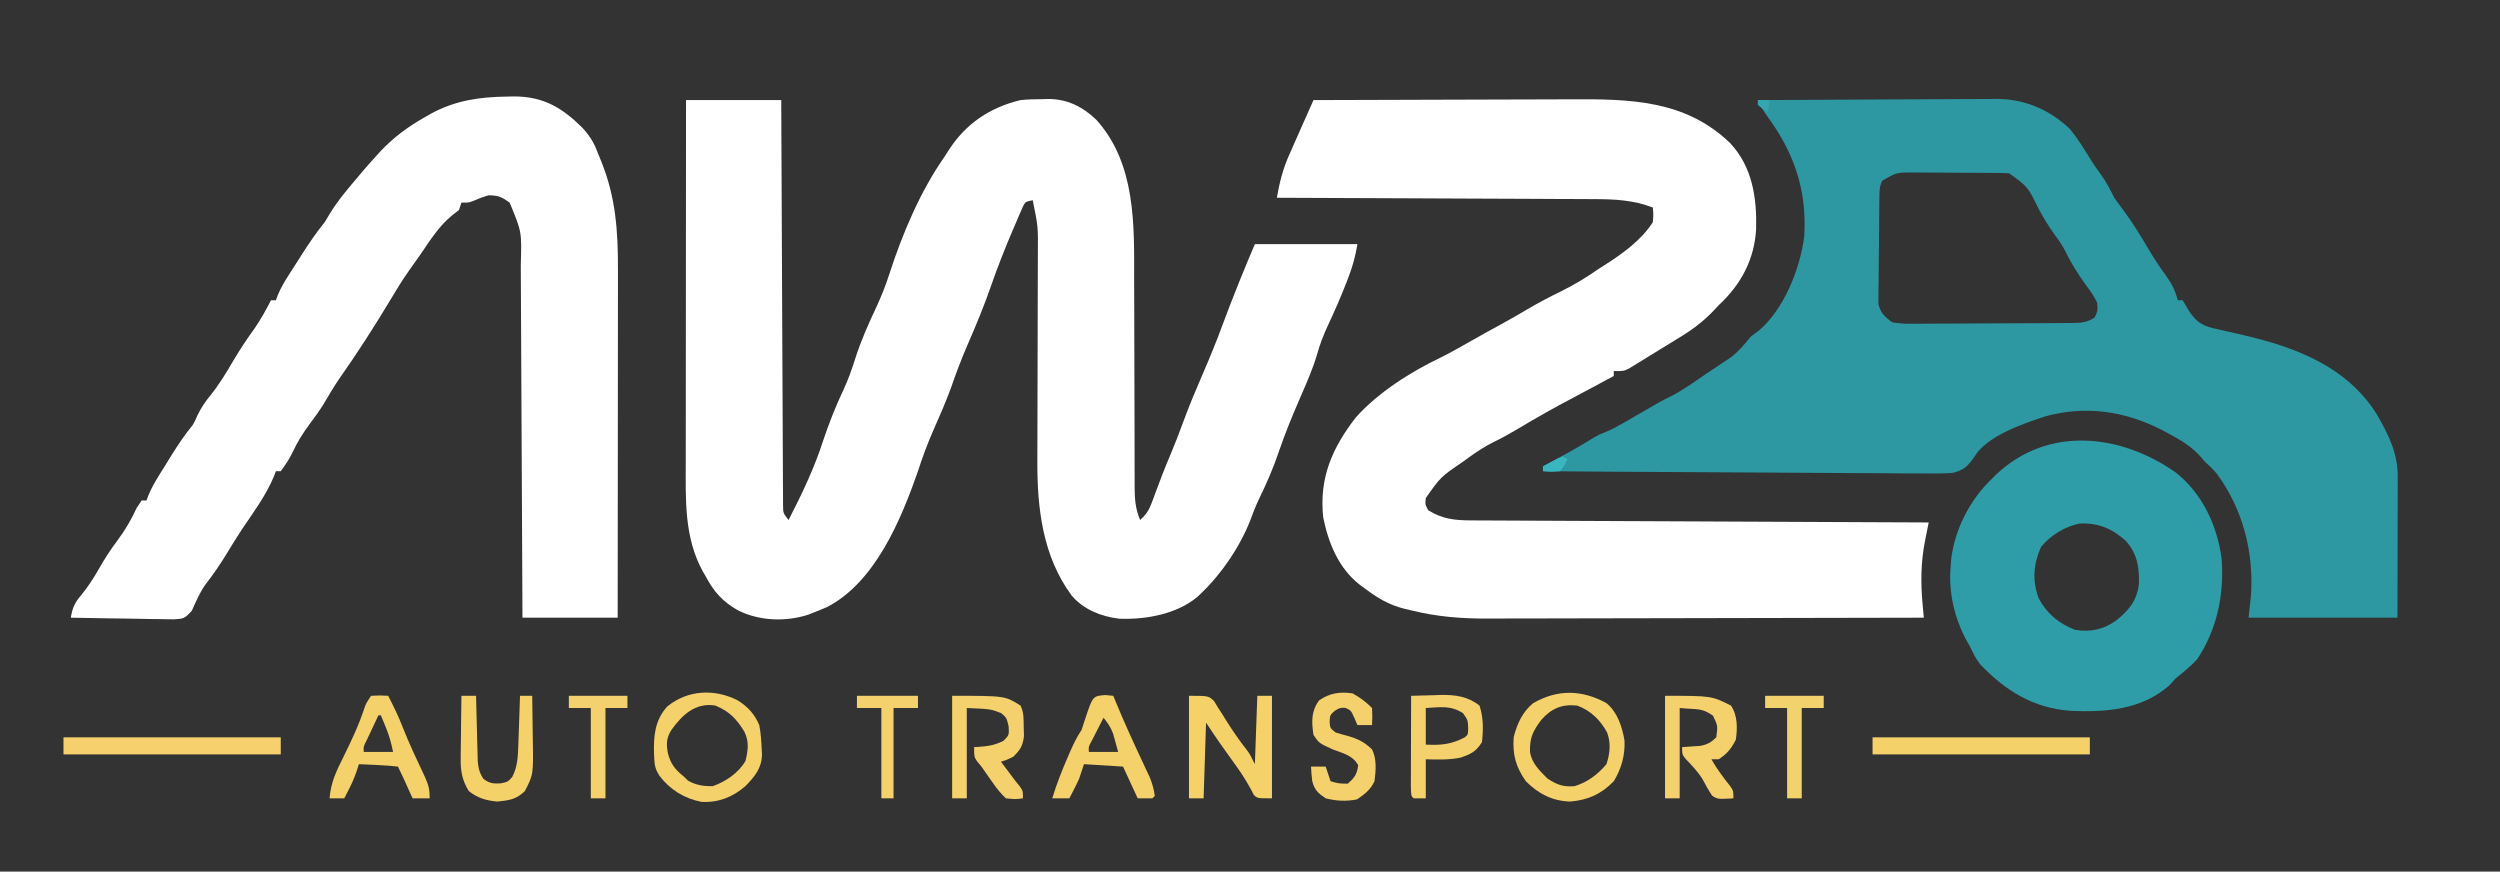 <svg xmlns="http://www.w3.org/2000/svg" width="1024" height="357"><rect width="100%" height="100%" fill="#333333" stroke="none"/><path d="M0 0 C12.87 0 25.74 0 39 0 C39.03 7.656 39.03 7.656 39.06 15.466 C39.127 32.294 39.204 49.121 39.288 65.949 C39.338 76.156 39.384 86.362 39.422 96.569 C39.455 105.463 39.495 114.357 39.543 123.251 C39.568 127.962 39.59 132.673 39.603 137.385 C39.616 141.816 39.638 146.247 39.667 150.679 C39.676 152.308 39.682 153.937 39.684 155.566 C39.688 157.785 39.703 160.004 39.722 162.223 C39.727 163.467 39.733 164.71 39.738 165.992 C39.773 169.18 39.773 169.18 42 172 C47.445 161.393 52.533 150.779 56.195 139.402 C58.568 132.319 61.305 125.377 64.5 118.625 C66.419 114.509 67.886 110.394 69.25 106.062 C71.532 98.824 74.57 92.007 77.79 85.141 C79.94 80.523 81.774 75.939 83.325 71.086 C88.678 54.549 96.017 37.229 106 23 C106.552 22.131 107.103 21.262 107.672 20.367 C114.704 9.561 124.515 3.003 137 0 C139.985 -0.314 142.938 -0.37 145.938 -0.375 C146.697 -0.399 147.457 -0.424 148.24 -0.449 C156.063 -0.489 162.344 2.634 168 8 C184.289 26.029 183.586 51.01 183.539 73.895 C183.549 76.543 183.561 79.192 183.575 81.841 C183.605 88.053 183.617 94.264 183.62 100.475 C183.627 112.286 183.663 124.098 183.714 135.909 C183.726 139.776 183.726 143.644 183.724 147.512 C183.73 149.876 183.737 152.24 183.745 154.605 C183.741 155.675 183.736 156.746 183.732 157.849 C183.76 162.963 183.943 167.218 186 172 C188.336 169.889 189.555 168.136 190.648 165.191 C190.929 164.451 191.209 163.71 191.498 162.947 C191.932 161.767 191.932 161.767 192.375 160.562 C192.995 158.92 193.616 157.278 194.238 155.637 C194.539 154.838 194.841 154.039 195.151 153.216 C196.227 150.409 197.384 147.641 198.562 144.875 C200.42 140.481 202.108 136.04 203.75 131.562 C206.122 125.112 208.761 118.803 211.5 112.5 C214.435 105.74 217.22 98.966 219.755 92.047 C221.803 86.471 223.978 80.951 226.188 75.438 C226.521 74.604 226.854 73.771 227.198 72.912 C229.072 68.245 231.017 63.626 233 59 C246.86 59 260.72 59 275 59 C274.205 63.769 273.145 67.799 271.438 72.25 C271.179 72.935 270.92 73.621 270.653 74.327 C268.278 80.503 265.605 86.538 262.804 92.532 C261.107 96.226 259.701 99.84 258.594 103.754 C256.824 109.92 254.252 115.692 251.688 121.562 C248.467 129.033 245.34 136.474 242.75 144.188 C240.484 150.927 237.671 157.261 234.574 163.656 C233.283 166.399 232.2 169.086 231.188 171.938 C226.909 182.918 219.494 193.886 211 202 C210.497 202.486 209.995 202.972 209.477 203.473 C200.844 210.637 188.293 212.83 177.453 212.422 C170.044 211.517 162.975 208.773 158 203 C146.03 186.825 143.79 167.128 143.902 147.471 C143.904 146.482 143.905 145.494 143.907 144.475 C143.911 142.349 143.917 140.224 143.925 138.098 C143.938 134.725 143.944 131.352 143.949 127.98 C143.962 119.607 143.987 111.234 144.01 102.861 C144.03 95.771 144.046 88.68 144.056 81.59 C144.062 78.283 144.075 74.975 144.088 71.668 C144.091 69.622 144.095 67.576 144.098 65.529 C144.105 64.17 144.105 64.17 144.113 62.783 C144.205 51.731 144.205 51.731 142 41 C138.991 41.653 138.991 41.653 138.004 43.56 C137.717 44.226 137.429 44.892 137.133 45.578 C136.807 46.32 136.481 47.062 136.146 47.827 C135.809 48.627 135.472 49.426 135.125 50.25 C134.772 51.068 134.419 51.885 134.055 52.728 C130.749 60.447 127.649 68.235 124.902 76.172 C122.06 84.381 118.766 92.298 115.298 100.26 C112.732 106.187 110.476 112.15 108.383 118.262 C106.226 124.092 103.718 129.769 101.209 135.455 C98.827 140.894 96.813 146.348 95 152 C88.036 171.909 77.494 197.412 57.812 207.625 C55.893 208.46 53.957 209.257 52 210 C51.337 210.263 50.675 210.526 49.992 210.797 C40.747 213.759 30.216 213.342 21.5 209.125 C15.046 205.519 11.45 201.461 8 195 C7.606 194.318 7.211 193.636 6.805 192.934 C-0.744 179.095 -0.151 163.815 -0.114 148.491 C-0.113 146.864 -0.113 145.236 -0.114 143.609 C-0.114 139.228 -0.108 134.846 -0.101 130.465 C-0.095 125.873 -0.095 121.28 -0.093 116.688 C-0.09 108.008 -0.082 99.328 -0.072 90.648 C-0.061 80.759 -0.055 70.87 -0.05 60.981 C-0.04 40.654 -0.022 20.327 0 0 Z " fill="#FFFFFF" transform="translate(281,41)"></path><path d="M0 0 C13.631 -0.093 27.261 -0.164 40.892 -0.207 C47.222 -0.228 53.552 -0.256 59.882 -0.302 C65.996 -0.345 72.111 -0.369 78.225 -0.38 C80.552 -0.387 82.879 -0.401 85.206 -0.423 C88.478 -0.452 91.749 -0.456 95.021 -0.454 C96.448 -0.476 96.448 -0.476 97.904 -0.498 C109.422 -0.428 119.714 4.013 128 12 C131.311 16.148 134.082 20.642 136.839 25.168 C138.023 27.036 139.292 28.809 140.602 30.59 C142.777 33.577 144.366 36.682 146 40 C147.171 41.672 148.382 43.318 149.625 44.938 C153.344 49.947 156.55 55.127 159.698 60.501 C161.95 64.324 164.328 67.968 166.938 71.562 C169.365 74.928 171.03 77.905 172 82 C172.66 82 173.32 82 174 82 C174.901 83.409 175.746 84.853 176.562 86.312 C180.058 91.64 182.915 92.733 189 94 C191.647 94.599 194.293 95.202 196.938 95.812 C198.026 96.062 198.026 96.062 199.137 96.316 C220.667 101.363 241.239 109.225 253.5 128.625 C258.353 137.111 262.133 144.454 262.114 154.329 C262.113 155.61 262.113 156.891 262.113 158.211 C262.108 159.604 262.103 160.997 262.098 162.391 C262.096 163.82 262.094 165.249 262.093 166.678 C262.09 170.433 262.08 174.188 262.069 177.943 C262.057 182.451 262.052 186.96 262.046 191.469 C262.037 198.313 262.017 205.156 262 212 C241.87 212 221.74 212 201 212 C201.33 209.03 201.66 206.06 202 203 C203.187 185.083 198.709 167.648 188 153 C185.646 150.396 185.646 150.396 183 148 C182.58 147.491 182.16 146.982 181.727 146.457 C177.711 141.815 172.98 139.094 167.625 136.25 C166.918 135.873 166.21 135.497 165.481 135.108 C150.353 127.346 134.216 124.977 117.688 129.562 C108.672 132.56 94.039 137.437 88.807 145.938 C86.229 149.804 84.256 151.728 79.632 152.729 C75.238 152.987 70.906 152.991 66.508 152.908 C64.822 152.906 63.137 152.907 61.451 152.912 C56.887 152.914 52.324 152.867 47.76 152.811 C42.987 152.761 38.213 152.756 33.439 152.747 C24.404 152.722 15.37 152.656 6.335 152.576 C-3.952 152.487 -14.24 152.443 -24.528 152.403 C-45.686 152.319 -66.843 152.178 -88 152 C-88 151.34 -88 150.68 -88 150 C-87.178 149.564 -86.355 149.129 -85.508 148.68 C-79.299 145.368 -73.189 141.993 -67.219 138.262 C-65 137 -65 137 -62.666 136.091 C-60.002 135.001 -57.617 133.729 -55.129 132.285 C-53.772 131.503 -53.772 131.503 -52.389 130.705 C-50.99 129.892 -50.99 129.892 -49.562 129.062 C-39.72 123.359 -39.72 123.359 -35.688 121.348 C-30.486 118.74 -25.802 115.269 -21 112 C-19.837 111.228 -18.672 110.457 -17.508 109.688 C-16.359 108.917 -15.211 108.146 -14.062 107.375 C-12.502 106.335 -12.502 106.335 -10.91 105.273 C-7.688 102.756 -5.562 100.173 -3 97 C-1.297 95.629 -1.297 95.629 0.25 94.562 C10.69 85.832 17.294 69.119 19 56 C20.231 36.88 14.842 21.321 3.48 6.086 C2.082 4.116 1.052 2.168 0 0 Z M51 33 C49.776 35.448 49.847 37.092 49.807 39.829 C49.791 40.834 49.775 41.839 49.758 42.874 C49.714 47.471 49.673 52.068 49.65 56.666 C49.633 59.092 49.606 61.517 49.568 63.943 C49.513 67.438 49.491 70.931 49.477 74.426 C49.454 75.509 49.431 76.593 49.408 77.709 C49.411 78.723 49.414 79.738 49.417 80.782 C49.408 81.671 49.4 82.56 49.392 83.476 C50.3 87.247 51.923 88.692 55 91 C57.794 91.481 59.972 91.657 62.756 91.599 C63.521 91.603 64.286 91.607 65.074 91.611 C67.593 91.618 70.11 91.589 72.629 91.559 C74.383 91.554 76.138 91.552 77.892 91.552 C81.565 91.545 85.237 91.523 88.91 91.487 C93.617 91.442 98.323 91.427 103.03 91.423 C106.651 91.419 110.272 91.404 113.893 91.384 C115.628 91.376 117.364 91.369 119.099 91.364 C121.524 91.355 123.949 91.333 126.373 91.306 C127.09 91.306 127.806 91.305 128.544 91.304 C132.148 91.25 135.021 91.151 138 89 C139.252 86.295 139.252 86.295 139 83 C137.766 80.298 136.079 78.003 134.312 75.625 C131.088 71.152 128.301 66.789 125.914 61.812 C124.709 59.422 123.224 57.331 121.625 55.188 C119.107 51.692 116.946 48.186 114.938 44.375 C110.579 35.491 110.579 35.491 103 30 C101.477 29.899 99.95 29.852 98.424 29.839 C97.5 29.829 96.575 29.82 95.622 29.81 C94.626 29.806 93.629 29.801 92.602 29.797 C91.061 29.788 91.061 29.788 89.489 29.78 C87.315 29.77 85.142 29.764 82.968 29.76 C79.645 29.75 76.323 29.719 73 29.688 C70.888 29.681 68.776 29.676 66.664 29.672 C65.175 29.653 65.175 29.653 63.655 29.634 C56.828 29.636 56.828 29.636 51 33 Z " fill="#2D98A2" transform="translate(720,41)"></path><path d="M0 0 C16.821 -0.07 33.642 -0.123 50.464 -0.155 C58.276 -0.171 66.087 -0.192 73.899 -0.226 C80.715 -0.256 87.53 -0.276 94.345 -0.282 C97.948 -0.286 101.551 -0.295 105.153 -0.317 C129.352 -0.459 152.27 -0.204 170.738 17.684 C179.751 27.367 181.613 39.948 181.312 52.668 C180.646 65.266 175.128 75.524 166 84 C165.438 84.605 164.876 85.209 164.297 85.832 C159.625 90.798 154.733 94.407 148.88 97.874 C146.567 99.259 144.279 100.683 141.988 102.105 C140.18 103.217 138.372 104.328 136.562 105.438 C135.686 105.982 134.809 106.527 133.905 107.089 C133.072 107.595 132.238 108.1 131.379 108.621 C130.632 109.079 129.885 109.537 129.115 110.01 C127 111 127 111 123 111 C123 111.66 123 112.32 123 113 C121.146 114 119.292 115 117.438 116 C116.853 116.315 116.269 116.631 115.667 116.956 C112.584 118.618 109.497 120.269 106.395 121.895 C98.794 125.888 91.344 130.074 83.985 134.499 C80.689 136.471 77.398 138.324 73.938 139.992 C69.986 141.932 66.482 144.277 62.938 146.875 C62.029 147.535 62.029 147.535 61.102 148.208 C52.105 154.334 52.105 154.334 46 163 C45.748 165.659 45.748 165.659 47 168 C52.909 171.677 58.069 172.149 64.884 172.158 C66.084 172.166 66.084 172.166 67.307 172.173 C69.99 172.189 72.672 172.197 75.354 172.205 C77.276 172.215 79.198 172.225 81.12 172.235 C86.34 172.262 91.561 172.283 96.782 172.303 C102.236 172.325 107.691 172.353 113.146 172.379 C123.476 172.429 133.807 172.474 144.138 172.517 C155.898 172.567 167.659 172.622 179.419 172.677 C203.613 172.791 227.806 172.898 252 173 C251.863 173.682 251.726 174.364 251.584 175.067 C251.404 175.964 251.225 176.861 251.039 177.785 C250.861 178.673 250.682 179.562 250.499 180.477 C248.749 189.329 248.677 197.743 249.508 206.702 C249.646 208.19 249.646 208.19 249.786 209.707 C249.857 210.464 249.927 211.221 250 212 C224.834 212.07 199.668 212.123 174.503 212.155 C162.817 212.171 151.131 212.192 139.445 212.226 C129.254 212.256 119.063 212.276 108.873 212.282 C103.481 212.286 98.09 212.295 92.699 212.317 C87.614 212.338 82.53 212.344 77.445 212.339 C75.589 212.34 73.732 212.346 71.876 212.358 C60.83 212.423 50.748 211.664 40 209 C39.025 208.767 38.051 208.533 37.047 208.293 C30.821 206.736 26.081 203.858 21 200 C20.056 199.321 20.056 199.321 19.094 198.629 C10.369 191.875 6.149 181.578 4 171 C2.235 154.938 7.641 142.456 17.344 129.988 C26.439 119.757 39.913 111.251 52.176 105.406 C55.836 103.584 59.381 101.58 62.938 99.562 C67.522 96.962 72.111 94.379 76.75 91.875 C80.49 89.852 84.157 87.734 87.812 85.562 C92.182 82.986 96.629 80.657 101.188 78.438 C106.804 75.672 111.887 72.589 117 69 C117.724 68.541 118.449 68.082 119.195 67.609 C126.462 63.002 134.334 57.365 139 50 C139.251 46.833 139.251 46.833 139 44 C130.855 40.897 123.297 40.558 114.646 40.568 C113.226 40.559 111.806 40.548 110.385 40.537 C106.56 40.509 102.734 40.5 98.908 40.494 C94.899 40.484 90.89 40.458 86.881 40.434 C79.302 40.39 71.723 40.362 64.145 40.339 C55.511 40.311 46.877 40.268 38.244 40.222 C20.496 40.13 2.748 40.058 -15 40 C-13.928 33.767 -12.526 28.244 -9.961 22.461 C-9.532 21.483 -9.532 21.483 -9.095 20.486 C-8.198 18.445 -7.287 16.41 -6.375 14.375 C-5.757 12.976 -5.14 11.576 -4.523 10.176 C-3.026 6.779 -1.517 3.388 0 0 Z " fill="#FFFFFF" transform="translate(538,41)"></path><path d="M0 0 C0.966 -0.022 1.931 -0.045 2.927 -0.068 C14.898 -0.03 22.472 4.443 30.809 12.648 C33.997 16.113 35.808 19.046 37.375 23.438 C37.791 24.449 38.208 25.461 38.637 26.504 C44.64 41.349 45.529 55.193 45.489 71.077 C45.488 72.635 45.488 74.193 45.489 75.751 C45.489 79.953 45.483 84.154 45.476 88.356 C45.47 92.758 45.47 97.159 45.468 101.561 C45.465 109.883 45.457 118.206 45.447 126.528 C45.436 136.008 45.43 145.488 45.425 154.968 C45.415 174.458 45.397 193.948 45.375 213.438 C32.505 213.438 19.635 213.438 6.375 213.438 C6.355 208.698 6.335 203.959 6.315 199.076 C6.248 183.418 6.17 167.76 6.087 152.102 C6.037 142.608 5.991 133.115 5.953 123.621 C5.92 115.345 5.88 107.068 5.832 98.792 C5.807 94.411 5.785 90.031 5.772 85.65 C5.759 81.522 5.737 77.395 5.708 73.267 C5.699 71.757 5.693 70.246 5.691 68.736 C6.097 55.377 6.097 55.377 1.125 43.438 C-2.081 41.106 -3.662 40.438 -7.625 40.438 C-9.755 41.081 -11.756 41.85 -13.793 42.746 C-15.625 43.438 -15.625 43.438 -18.625 43.438 C-18.955 44.428 -19.285 45.417 -19.625 46.438 C-20.594 47.201 -21.564 47.964 -22.562 48.75 C-27.924 53.164 -31.564 59.049 -35.451 64.73 C-37.061 67.072 -38.722 69.376 -40.375 71.688 C-43.021 75.482 -45.424 79.369 -47.773 83.352 C-54.369 94.345 -61.295 105.109 -68.676 115.59 C-70.983 118.96 -73.034 122.442 -75.09 125.969 C-76.839 128.782 -78.769 131.407 -80.75 134.062 C-83.524 137.802 -85.795 141.432 -87.758 145.645 C-89.126 148.473 -90.739 150.923 -92.625 153.438 C-93.285 153.438 -93.945 153.438 -94.625 153.438 C-94.901 154.168 -95.177 154.899 -95.461 155.652 C-98.704 163.412 -103.865 170.343 -108.547 177.285 C-110.694 180.542 -112.729 183.851 -114.75 187.188 C-117.419 191.576 -120.236 195.687 -123.387 199.738 C-125.8 203.049 -127.364 206.86 -129.044 210.581 C-131.929 213.775 -132.337 213.874 -136.394 214.119 C-138.362 214.118 -140.33 214.084 -142.297 214.023 C-143.853 214.011 -143.853 214.011 -145.441 213.998 C-148.753 213.964 -152.063 213.889 -155.375 213.812 C-157.621 213.782 -159.867 213.755 -162.113 213.73 C-167.618 213.664 -173.121 213.564 -178.625 213.438 C-177.937 209.492 -177.123 207.427 -174.5 204.375 C-171.686 200.919 -169.377 197.444 -167.188 193.562 C-164.83 189.389 -162.308 185.526 -159.438 181.688 C-156.249 177.42 -153.865 173.262 -151.625 168.438 C-150.965 167.447 -150.305 166.458 -149.625 165.438 C-148.965 165.438 -148.305 165.438 -147.625 165.438 C-147.355 164.714 -147.085 163.99 -146.806 163.244 C-145.644 160.482 -144.302 158.077 -142.727 155.531 C-142.165 154.622 -141.602 153.714 -141.023 152.777 C-140.438 151.84 -139.853 150.903 -139.25 149.938 C-138.673 149 -138.095 148.063 -137.5 147.098 C-134.743 142.66 -131.935 138.486 -128.625 134.438 C-127.594 132.555 -127.594 132.555 -126.812 130.688 C-125.321 127.572 -123.622 125.048 -121.438 122.375 C-117.784 117.853 -114.902 113.032 -111.971 108.031 C-109.261 103.428 -106.321 99.071 -103.199 94.734 C-100.725 91.124 -98.655 87.31 -96.625 83.438 C-95.965 83.438 -95.305 83.438 -94.625 83.438 C-94.359 82.718 -94.094 81.999 -93.82 81.258 C-92.606 78.392 -91.18 75.935 -89.508 73.312 C-88.901 72.359 -88.294 71.405 -87.668 70.422 C-87.035 69.437 -86.402 68.452 -85.75 67.438 C-84.812 65.96 -84.812 65.96 -83.855 64.453 C-80.959 59.922 -78.015 55.618 -74.625 51.438 C-73.872 50.244 -73.141 49.036 -72.438 47.812 C-69.036 42.266 -64.823 37.391 -60.625 32.438 C-60.024 31.723 -59.424 31.009 -58.805 30.273 C-57.111 28.296 -55.382 26.359 -53.625 24.438 C-52.95 23.696 -52.274 22.955 -51.578 22.191 C-46.164 16.499 -40.445 12.313 -33.625 8.438 C-32.8 7.963 -31.975 7.489 -31.125 7 C-21.012 1.555 -11.367 0.157 0 0 Z " fill="#FFFFFF" transform="translate(207.625,39.562)"></path><path d="M0 0 C10.985 8.608 17.138 21.891 18.902 35.531 C19.935 50.162 17.08 64.121 8.902 76.531 C6.11 79.497 3.073 81.986 -0.098 84.531 C-0.861 85.397 -1.624 86.264 -2.41 87.156 C-13.854 97.269 -28.49 98.34 -43.039 97.679 C-58.231 96.587 -69.795 89.426 -80.098 78.531 C-81.857 76.213 -82.847 74.225 -84.098 71.531 C-84.504 70.818 -84.91 70.106 -85.328 69.371 C-90.494 60.055 -93.08 49.187 -92.098 38.531 C-92.011 37.218 -92.011 37.218 -91.922 35.879 C-90.544 23.513 -84.16 11.049 -75.098 2.531 C-74.591 2.017 -74.084 1.503 -73.562 0.973 C-52.09 -19.339 -22.34 -15.642 0 0 Z M-55.098 30.531 C-58.215 37.71 -58.741 44.157 -56.098 51.531 C-52.684 57.887 -47.822 61.945 -41.098 64.531 C-34.616 65.531 -29.404 64.37 -24.098 60.531 C-18.811 56.175 -15.712 52.345 -14.973 45.406 C-14.869 38.623 -15.74 33.116 -20.5 27.953 C-26.125 22.947 -31.745 20.628 -39.312 20.969 C-45.266 22.171 -51.217 25.819 -55.098 30.531 Z " fill="#2E9DA7" transform="translate(891.098,193.469)"></path><path d="M0 0 C4.516 3.692 6.434 9.696 7.395 15.305 C7.684 21.336 6.131 26.848 3 32 C-2.079 37.241 -7.624 39.728 -14.875 40.312 C-22.204 40.089 -27.836 37.164 -33 32 C-37.154 26.094 -38.478 21.171 -38 14 C-36.678 8.616 -34.388 3.548 -30 0 C-19.982 -5.74 -10.06 -5.519 0 0 Z M-26.75 6.938 C-30.104 11.503 -31.487 14.115 -31.312 19.98 C-30.585 24.682 -27.45 27.54 -24.25 30.812 C-20.393 33.409 -17.639 34.444 -13 34 C-7.626 32.301 -3.64 29.302 0 25 C1.449 20.654 1.889 16.396 0.281 12.062 C-2.462 6.93 -6.497 3.001 -12 1 C-18.237 0.322 -22.68 2.222 -26.75 6.938 Z " fill="#F5D16B" transform="translate(658,288)"></path><path d="M0 0 C8 0 8 0 10.289 2.168 C10.854 3.103 11.418 4.037 12 5 C12.565 5.862 13.129 6.725 13.711 7.613 C14.26 8.504 14.809 9.395 15.375 10.312 C17.976 14.462 20.707 18.401 23.738 22.246 C25 24 25 24 27 28 C27.33 18.76 27.66 9.52 28 0 C29.98 0 31.96 0 34 0 C34 13.86 34 27.72 34 42 C28 42 28 42 26.533 40.553 C26.194 39.889 25.854 39.224 25.504 38.539 C23.81 35.465 22.069 32.569 20.027 29.711 C19.52 28.997 19.013 28.283 18.49 27.547 C17.978 26.83 17.465 26.113 16.938 25.375 C15.904 23.925 14.872 22.475 13.84 21.023 C13.39 20.394 12.94 19.764 12.476 19.115 C10.608 16.439 8.81 13.715 7 11 C6.67 21.23 6.34 31.46 6 42 C4.02 42 2.04 42 0 42 C0 28.14 0 14.28 0 0 Z " fill="#F5D169" transform="translate(487,285)"></path><path d="M0 0 C4.233 2.585 7.044 5.681 8.977 10.207 C9.625 13.524 9.823 16.834 9.977 20.207 C10.035 21.253 10.035 21.253 10.094 22.32 C9.936 27.946 7.107 31.274 3.285 35.219 C-1.952 39.729 -7.742 42.017 -14.695 41.652 C-21.789 40.296 -27.623 36.605 -31.973 30.883 C-33.439 28.544 -33.894 26.984 -34.023 24.207 C-34.061 23.453 -34.098 22.699 -34.137 21.922 C-34.344 14.697 -33.811 8.162 -28.691 2.562 C-20.295 -4.261 -9.414 -4.707 0 0 Z M-27.023 12.207 C-29.127 15.591 -29.118 17.887 -28.461 21.707 C-27.338 26.067 -25.562 28.342 -22.023 31.207 C-21.126 32.073 -21.126 32.073 -20.211 32.957 C-16.956 34.817 -13.719 35.322 -10.023 35.207 C-4.67 33.28 0.462 29.824 3.352 24.832 C4.396 20.444 4.877 17.101 2.879 12.898 C-0.355 7.647 -3.302 4.557 -9.023 2.207 C-17.159 0.851 -22.637 6.066 -27.023 12.207 Z " fill="#F5D16C" transform="translate(302.023,286.793)"></path><path d="M0 0 C19 0 19 0 27 4 C29.75 8.01 29.689 13.284 29 18 C26.995 21.803 25.573 23.618 22 26 C21.01 26 20.02 26 19 26 C21.259 30.016 23.924 33.544 26.793 37.133 C28 39 28 39 28 42 C21.577 42.364 21.577 42.364 19.312 40.938 C17.796 38.699 16.54 36.347 15.25 33.973 C13.32 30.928 10.87 28.401 8.391 25.797 C7 24 7 24 7 21 C7.675 20.963 8.351 20.925 9.047 20.887 C9.939 20.821 10.831 20.755 11.75 20.688 C12.632 20.629 13.513 20.571 14.422 20.512 C17.391 19.922 18.852 19.119 21 17 C21.623 12.268 21.623 12.268 19.625 8.125 C14.857 4.824 13.442 5.744 6 5 C6 17.21 6 29.42 6 42 C4.02 42 2.04 42 0 42 C0 28.14 0 14.28 0 0 Z " fill="#F4D16D" transform="translate(682,285)"></path><path d="M0 0 C21.647 0 21.647 0 28 4 C29.461 6.922 29.248 9.559 29.312 12.812 C29.35 14.036 29.387 15.259 29.426 16.52 C28.928 20.589 27.881 22.145 25 25 C22.25 26.312 22.25 26.312 20 27 C20.398 27.531 20.797 28.062 21.207 28.609 C22.805 30.74 24.402 32.87 26 35 C26.561 35.686 27.121 36.372 27.699 37.078 C29 39 29 39 29 42 C25.828 42.391 25.828 42.391 22 42 C19.848 39.897 18.393 38.194 16.75 35.75 C16.33 35.163 15.91 34.577 15.477 33.973 C14.301 32.327 13.15 30.664 12 29 C11.407 28.283 10.814 27.567 10.203 26.828 C9 25 9 25 9 21 C9.592 20.974 10.183 20.948 10.793 20.922 C14.749 20.638 17.567 20.225 21.125 18.375 C23.35 16.038 23.35 16.038 23.125 12.438 C22.289 9.006 22.289 9.006 20.125 7.125 C15.819 5.427 15.819 5.427 6 5 C6 17.21 6 29.42 6 42 C4.02 42 2.04 42 0 42 C0 28.14 0 14.28 0 0 Z " fill="#F4D16D" transform="translate(390,285)"></path><path d="M0 0 C3.625 -0.188 3.625 -0.188 7 0 C9.163 4.172 11.169 8.308 12.875 12.688 C15.607 19.684 18.865 26.444 22.051 33.242 C23.527 36.502 24 38.315 24 42 C21.69 42 19.38 42 17 42 C16.651 41.229 16.301 40.458 15.941 39.664 C15.486 38.661 15.031 37.658 14.562 36.625 C14.11 35.627 13.658 34.63 13.191 33.602 C12.484 32.057 11.76 30.52 11 29 C8.286 28.688 5.661 28.487 2.938 28.375 C2.179 28.336 1.42 28.298 0.639 28.258 C-1.24 28.163 -3.12 28.081 -5 28 C-5.286 28.9 -5.572 29.8 -5.867 30.727 C-6.802 33.427 -7.817 35.846 -9.125 38.375 C-9.478 39.063 -9.831 39.752 -10.195 40.461 C-10.461 40.969 -10.726 41.477 -11 42 C-12.98 42 -14.96 42 -17 42 C-16.546 35.482 -14.1 30.537 -11.188 24.75 C-7.995 18.253 -4.953 11.864 -2.719 4.961 C-2 3 -2 3 0 0 Z M3 8 C1.995 10.123 0.996 12.248 0 14.375 C-0.557 15.558 -1.114 16.742 -1.688 17.961 C-3.132 20.754 -3.132 20.754 -3 23 C0.96 23 4.92 23 9 23 C8.232 19.162 7.405 16.238 5.938 12.688 C5.575 11.804 5.213 10.921 4.84 10.012 C4.563 9.348 4.286 8.684 4 8 C3.67 8 3.34 8 3 8 Z " fill="#F5D16B" transform="translate(152,285)"></path><path d="M0 0 C1.093 0.103 2.186 0.206 3.312 0.312 C3.607 1.034 3.901 1.756 4.204 2.5 C7.742 11.097 11.599 19.518 15.559 27.928 C16.029 28.94 16.5 29.953 16.984 30.996 C17.408 31.899 17.832 32.802 18.269 33.732 C19.299 36.28 19.956 38.589 20.312 41.312 C19.983 41.642 19.652 41.972 19.312 42.312 C17.332 42.312 15.352 42.312 13.312 42.312 C11.332 38.023 9.352 33.733 7.312 29.312 C2.033 28.983 -3.248 28.652 -8.688 28.312 C-9.348 30.293 -10.008 32.273 -10.688 34.312 C-11.363 35.786 -12.068 37.247 -12.812 38.688 C-13.166 39.376 -13.519 40.064 -13.883 40.773 C-14.148 41.281 -14.414 41.789 -14.688 42.312 C-16.997 42.312 -19.308 42.312 -21.688 42.312 C-19.874 36.339 -17.62 30.652 -15.125 24.938 C-14.82 24.236 -14.515 23.534 -14.201 22.811 C-12.869 19.793 -11.522 17.064 -9.688 14.312 C-9.171 12.867 -8.694 11.407 -8.25 9.938 C-5.102 0.432 -5.102 0.432 0 0 Z M-0.688 9.312 C-1.692 11.268 -2.691 13.227 -3.688 15.188 C-4.244 16.278 -4.801 17.369 -5.375 18.492 C-6.828 21.096 -6.828 21.096 -6.688 23.312 C-2.728 23.312 1.232 23.312 5.312 23.312 C4.879 21.745 4.446 20.177 4 18.562 C3.756 17.681 3.513 16.799 3.262 15.891 C2.291 13.255 1.102 11.458 -0.688 9.312 Z " fill="#F5D16B" transform="translate(452.688,284.688)"></path><path d="M0 0 C29.37 0 58.74 0 89 0 C89 2.31 89 4.62 89 7 C59.63 7 30.26 7 0 7 C0 4.69 0 2.38 0 0 Z " fill="#F4D169" transform="translate(767,302)"></path><path d="M0 0 C29.37 0 58.74 0 89 0 C89 2.31 89 4.62 89 7 C59.63 7 30.26 7 0 7 C0 4.69 0 2.38 0 0 Z " fill="#F5D06C" transform="translate(26,302)"></path><path d="M0 0 C3.143 1.746 5.469 3.469 8 6 C8.125 9.625 8.125 9.625 8 13 C6.02 13 4.04 13 2 13 C1.587 12.031 1.175 11.061 0.75 10.062 C-0.667 6.963 -0.667 6.963 -2.938 5.938 C-5.111 5.859 -5.111 5.859 -7.25 7.125 C-9.233 8.893 -9.233 8.893 -9.375 11.562 C-9.219 14.175 -9.219 14.175 -7 16 C-5.412 16.512 -3.804 16.963 -2.188 17.375 C1.993 18.565 4.869 19.869 8 23 C9.985 26.97 9.542 31.684 9 36 C7.382 39.417 4.964 41.366 1.812 43.438 C-2.597 44.319 -6.639 44.089 -11 43 C-14.088 40.92 -15.621 39.551 -16.516 35.891 C-16.779 33.938 -16.9 31.968 -17 30 C-15.02 30 -13.04 30 -11 30 C-10.34 31.98 -9.68 33.96 -9 36 C-5.701 36.936 -5.701 36.936 -2 37 C0.822 34.601 1.863 33.122 2.312 29.438 C0.142 25.406 -3.873 24.578 -8 23 C-13.739 20.391 -13.739 20.391 -16 17 C-16.795 11.591 -16.996 7.346 -13.688 2.875 C-9.37 -0.138 -5.166 -0.732 0 0 Z " fill="#F4D16C" transform="translate(554,284)"></path><path d="M0 0 C3.166 -0.118 6.332 -0.188 9.5 -0.25 C10.387 -0.284 11.274 -0.317 12.188 -0.352 C18.13 -0.439 23.192 0.231 28 4 C29.641 8.922 29.596 13.868 29 19 C26.492 22.919 24.669 23.762 20.312 25.312 C15.546 26.288 10.846 26.135 6 26 C6 31.28 6 36.56 6 42 C4.35 42 2.7 42 1 42 C0 41 0 41 -0.114 37.123 C-0.113 35.393 -0.108 33.663 -0.098 31.934 C-0.096 31.025 -0.095 30.116 -0.093 29.18 C-0.088 26.266 -0.075 23.352 -0.062 20.438 C-0.057 18.467 -0.053 16.496 -0.049 14.525 C-0.038 9.684 -0.021 4.842 0 0 Z M6 5 C6 9.95 6 14.9 6 20 C12.341 20.293 16.363 19.936 22 17 C23.295 15.906 23.295 15.906 23.375 13.25 C23.219 9.909 23.219 9.909 21.25 7.125 C16.216 3.833 11.936 4.674 6 5 Z " fill="#F4D16D" transform="translate(578,285)"></path><path d="M0 0 C1.98 0 3.96 0 6 0 C6.02 0.888 6.04 1.776 6.06 2.69 C6.138 5.993 6.225 9.295 6.317 12.598 C6.356 14.025 6.39 15.453 6.422 16.881 C6.468 18.937 6.526 20.992 6.586 23.047 C6.617 24.283 6.649 25.519 6.681 26.792 C6.979 29.792 7.362 31.51 9 34 C11.543 35.907 12.856 36.006 16.062 35.875 C19.035 35.235 19.035 35.235 20.812 33.25 C23.056 28.999 23.153 24.56 23.316 19.824 C23.358 18.667 23.4 17.51 23.443 16.318 C23.483 15.12 23.522 13.922 23.562 12.688 C23.606 11.47 23.649 10.252 23.693 8.998 C23.799 5.999 23.901 2.999 24 0 C25.65 0 27.3 0 29 0 C29.075 4.268 29.129 8.536 29.165 12.805 C29.18 14.254 29.2 15.703 29.226 17.152 C29.491 32.229 29.491 32.229 26 39 C22.575 42.425 19.44 42.862 14.75 43.312 C10.246 42.937 6.543 41.881 3 39 C0.163 34.367 -0.412 30.514 -0.293 25.195 C-0.289 24.471 -0.284 23.747 -0.28 23.001 C-0.263 20.709 -0.226 18.417 -0.188 16.125 C-0.172 14.563 -0.159 13 -0.146 11.438 C-0.114 7.625 -0.062 3.812 0 0 Z " fill="#F5D16A" transform="translate(189,285)"></path><path d="M0 0 C7.92 0 15.84 0 24 0 C24 1.65 24 3.3 24 5 C21.03 5 18.06 5 15 5 C15 17.21 15 29.42 15 42 C13.02 42 11.04 42 9 42 C9 29.79 9 17.58 9 5 C6.03 5 3.06 5 0 5 C0 3.35 0 1.7 0 0 Z " fill="#F2D26D" transform="translate(723,285)"></path><path d="M0 0 C7.92 0 15.84 0 24 0 C24 1.65 24 3.3 24 5 C21.03 5 18.06 5 15 5 C15 17.21 15 29.42 15 42 C13.02 42 11.04 42 9 42 C9 29.79 9 17.58 9 5 C6.03 5 3.06 5 0 5 C0 3.35 0 1.7 0 0 Z " fill="#F3D16E" transform="translate(233,285)"></path><path d="M0 0 C8.25 0 16.5 0 25 0 C25 1.65 25 3.3 25 5 C21.7 5 18.4 5 15 5 C15 17.21 15 29.42 15 42 C13.35 42 11.7 42 10 42 C10 29.79 10 17.58 10 5 C6.7 5 3.4 5 0 5 C0 3.35 0 1.7 0 0 Z " fill="#F4D16C" transform="translate(351,285)"></path><path d="M0 0 C0.66 0.33 1.32 0.66 2 1 C0.938 3.5 0.938 3.5 -1 6 C-4.688 6.312 -4.688 6.312 -8 6 C-8 5.34 -8 4.68 -8 4 C-6.713 3.303 -5.421 2.618 -4.125 1.938 C-3.406 1.555 -2.686 1.172 -1.945 0.777 C-1.303 0.521 -0.661 0.264 0 0 Z " fill="#39B6C0" transform="translate(640,187)"></path><path d="M0 0 C1.65 0 3.3 0 5 0 C4.67 1.65 4.34 3.3 4 5 C2 3.625 2 3.625 0 2 C0 1.34 0 0.68 0 0 Z " fill="#34A6B0" transform="translate(720,41)"></path></svg>
